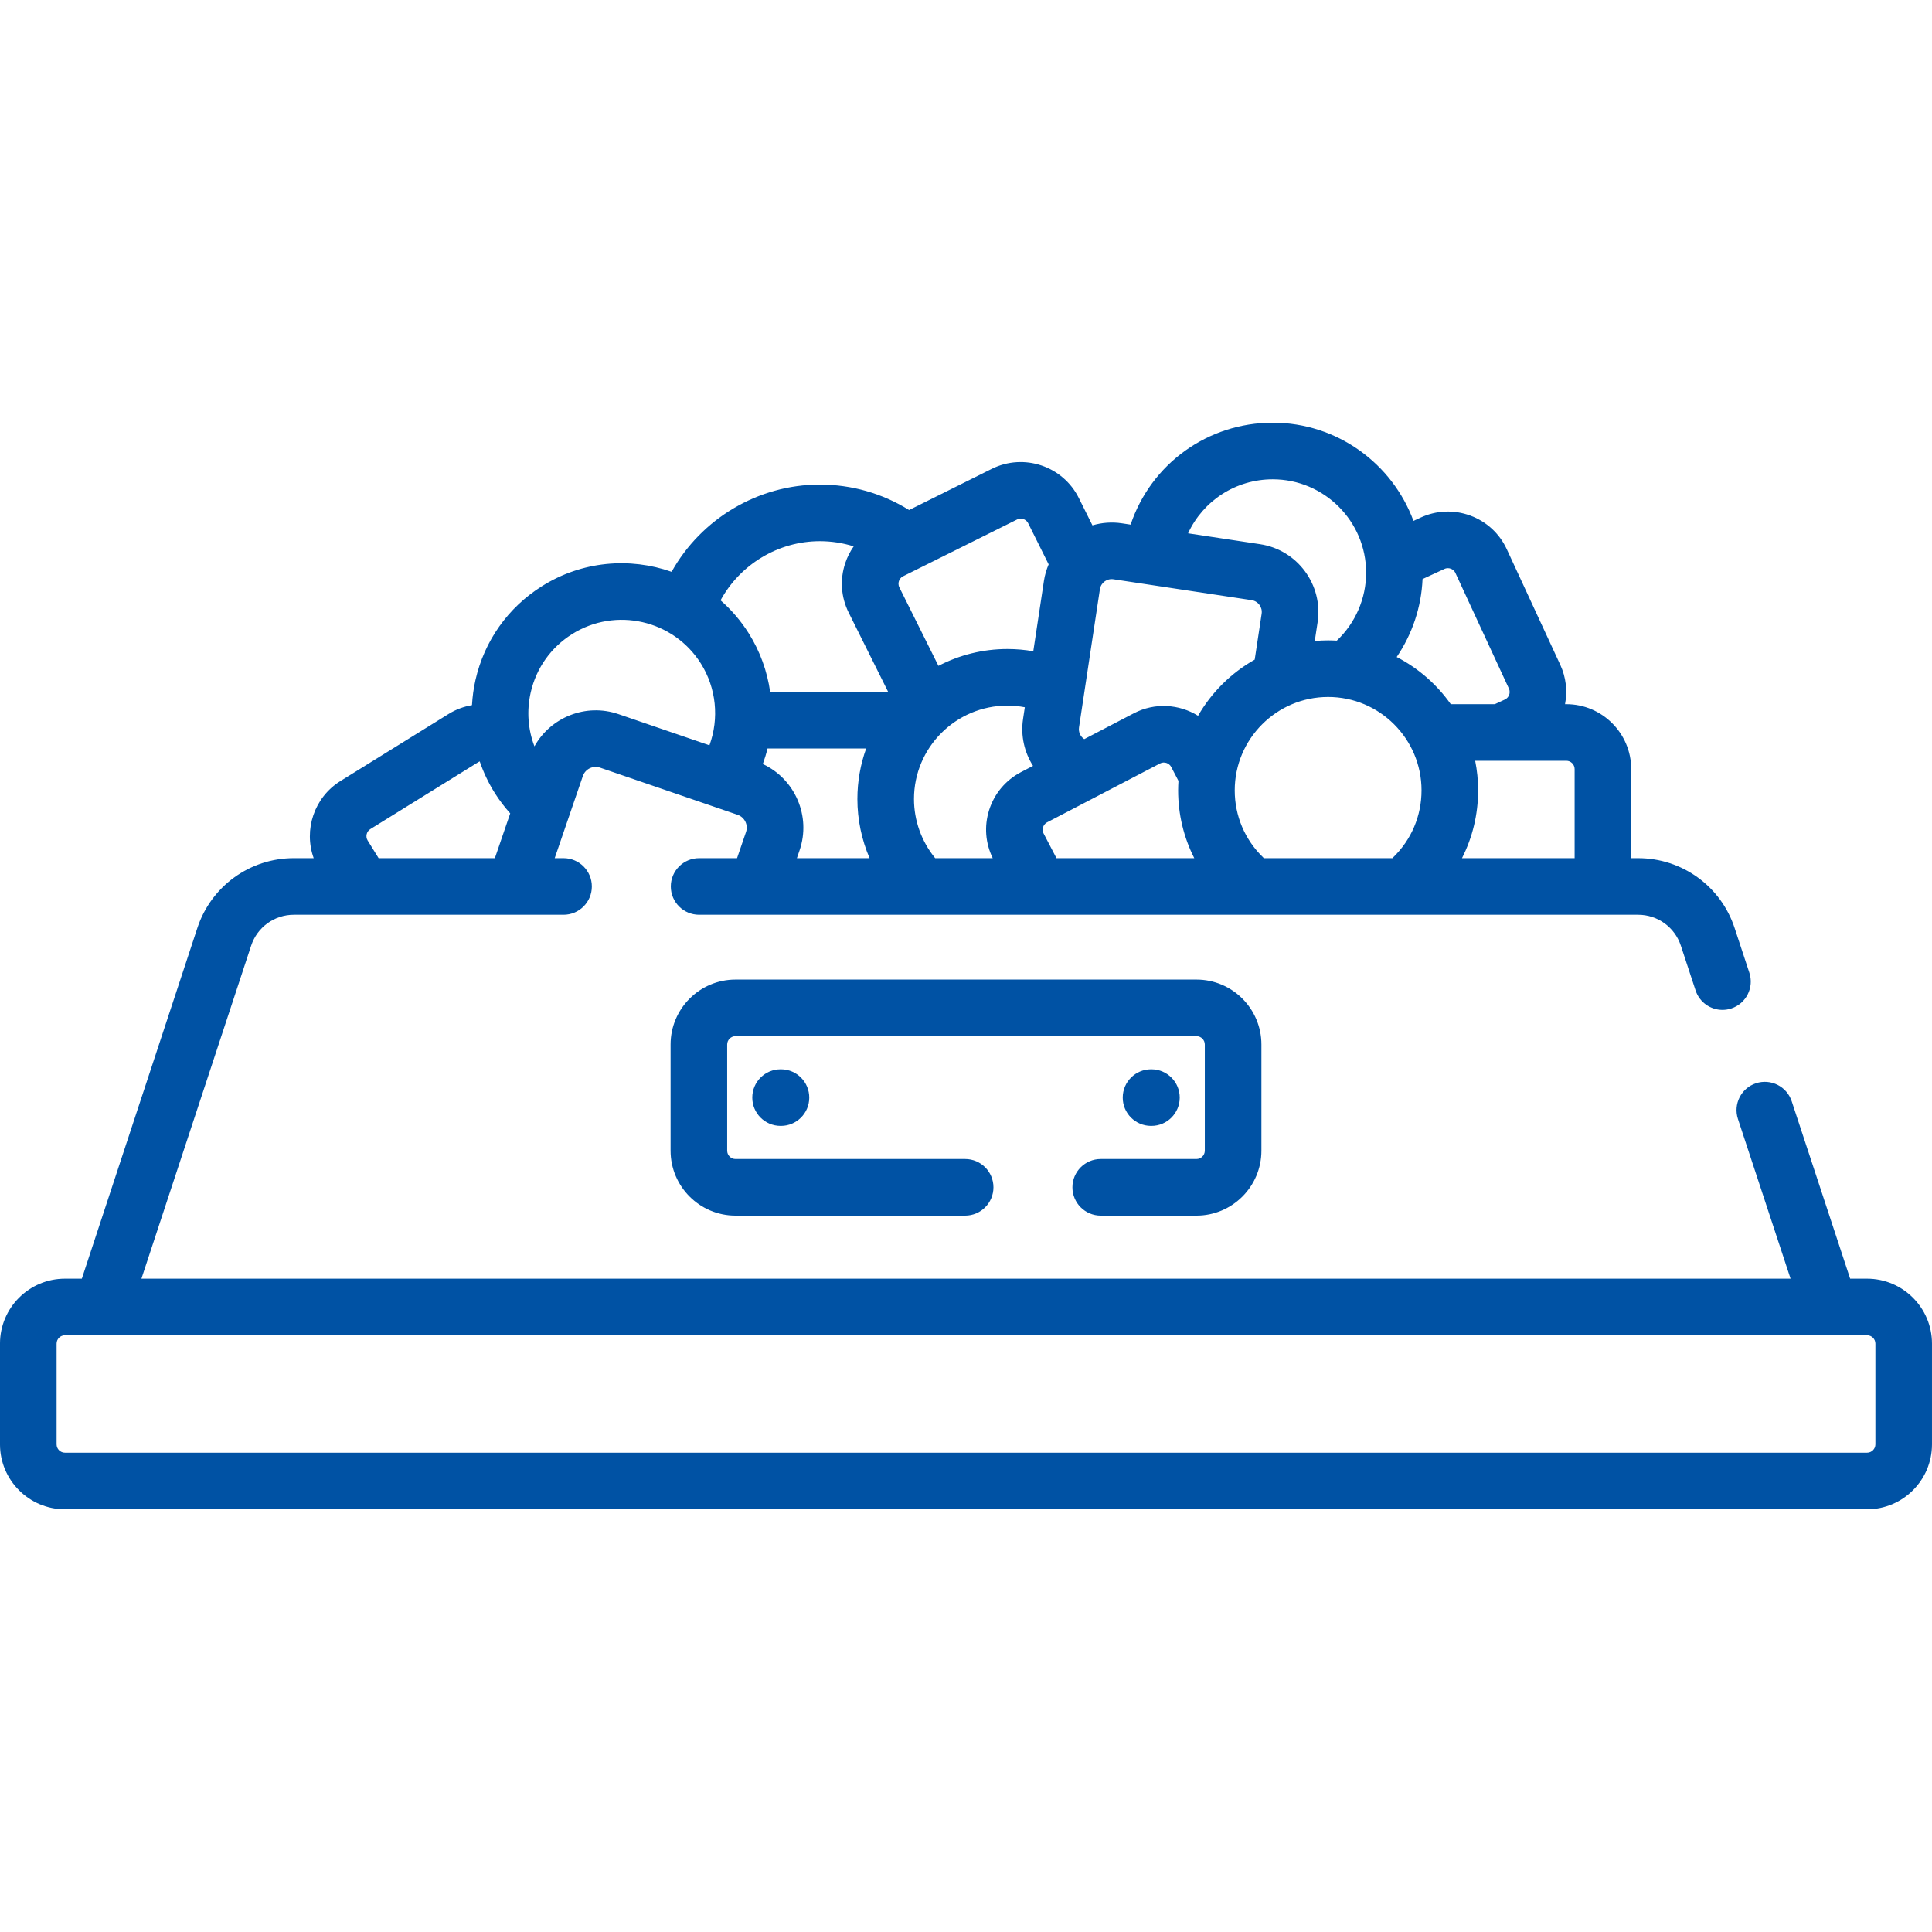 <svg id="Capa_1" enable-background="new 0 0 512 512" height="512" viewBox="0 0 512 512" width="512" xmlns="http://www.w3.org/2000/svg"><g><g><g><path fill="#0052a4" d="m494.793 338.864h-4.481l-15.489-47.014c-1.295-3.934-5.532-6.071-9.47-4.777-3.935 1.296-6.073 5.536-4.776 9.47l13.942 42.32h-437.038l29.076-88.256c1.613-4.896 6.16-8.186 11.315-8.186h71.474c4.142 0 7.5-3.358 7.5-7.5s-3.358-7.5-7.5-7.5h-2.343l7.456-21.754c.642-1.873 2.689-2.875 4.562-2.233l36.449 12.493c1.873.642 2.875 2.688 2.233 4.562l-2.376 6.932h-10.055c-4.142 0-7.5 3.358-7.5 7.5s3.358 7.5 7.5 7.5h248.855c5.155 0 9.702 3.29 11.315 8.187l3.909 11.864c1.039 3.155 3.972 5.155 7.122 5.155.777 0 1.569-.122 2.348-.379 3.935-1.296 6.073-5.536 4.776-9.47l-3.909-11.863c-3.643-11.062-13.916-18.493-25.562-18.493h-1.835v-23.603c0-9.488-7.719-17.207-17.207-17.207h-.333c.679-3.515.262-7.141-1.271-10.453l-14.161-30.604c-1.93-4.171-5.369-7.341-9.684-8.926-4.312-1.584-8.985-1.395-13.158.536l-1.888.874c-5.603-15.171-20.21-26.017-37.303-26.017-17.26 0-32.262 10.937-37.661 27.007l-2.303-.348c-2.656-.402-5.307-.196-7.814.539l-3.603-7.235c-4.229-8.493-14.579-11.961-23.072-7.733l-21.907 10.909c-7.1-4.415-15.221-6.742-23.67-6.742-16.38 0-31.436 9.068-39.274 23.116-11.061-3.887-23.726-2.89-34.394 3.829-8.984 5.659-15.226 14.479-17.577 24.833-.504 2.218-.804 4.45-.928 6.676-2.169.368-4.273 1.142-6.177 2.323l-28.656 17.769c-7.022 4.354-9.814 12.976-7.117 20.456h-5.26c-11.646 0-21.918 7.432-25.563 18.493l-30.622 92.95h-4.481c-9.488 0-17.207 7.719-17.207 17.207v26.701c0 9.488 7.719 17.207 17.207 17.207h477.586c9.488 0 17.207-7.719 17.207-17.207v-26.701c0-9.488-7.719-17.207-17.207-17.207zm-292.637-136.39c.488-1.357.91-2.73 1.246-4.12h26.141c-1.502 4.186-2.327 8.693-2.327 13.39 0 5.428 1.12 10.76 3.23 15.678h-19.261l.709-2.069c3.108-9.071-1.229-18.923-9.738-22.879zm132.609 24.772c-4.867-4.707-7.548-11.027-7.548-17.795 0-13.647 11.104-24.75 24.751-24.75s24.751 11.103 24.751 24.75c0 6.767-2.68 13.085-7.545 17.792-.059.057-.11.12-.167.179h-34.078c-.056-.058-.106-.12-.164-.176zm-18.271.175h-36.519l-3.402-6.524c-.35-.67-.273-1.285-.148-1.683s.415-.945 1.085-1.295l29.901-15.589c1.082-.563 2.415-.142 2.978.937l1.916 3.674c-.052.831-.087 1.666-.087 2.51-.001 6.364 1.485 12.476 4.276 17.97zm-42.74-24.459-3.178 1.657c-4.076 2.125-7.08 5.709-8.46 10.094-1.333 4.24-.978 8.731.967 12.709h-15.25c-3.617-4.411-5.618-9.955-5.618-15.678 0-13.647 11.103-24.75 24.751-24.75 1.564 0 3.106.153 4.62.438l-.469 3.104c-.673 4.45.36 8.833 2.637 12.426zm143.539.857v23.603h-29.852c2.792-5.495 4.278-11.607 4.278-17.971 0-2.683-.271-5.304-.78-7.839h24.147c1.217 0 2.207.99 2.207 2.207zm-32.827-53.11c.392.144.925.459 1.242 1.145l14.161 30.605c.317.686.213 1.296.069 1.688-.144.391-.459.924-1.145 1.242l-2.406 1.113c-.073.034-.14.075-.211.111h-11.704c-3.689-5.234-8.606-9.539-14.331-12.496 4.129-6.082 6.536-13.24 6.853-20.662l5.784-2.676c.688-.32 1.296-.214 1.688-.07zm-47.178-23.688c13.647 0 24.751 11.103 24.751 24.751 0 6.8-2.832 13.334-7.773 17.999-.761-.044-1.527-.071-2.299-.071-1.194 0-2.373.063-3.54.166l.753-4.98c1.496-9.901-5.341-19.173-15.241-20.67l-19.09-2.886c3.982-8.613 12.615-14.309 22.439-14.309zm-42.206 26.49 36.615 5.536c1.723.261 2.912 1.875 2.651 3.597l-1.839 12.164c-6.242 3.52-11.438 8.675-15.011 14.882-4.997-3.091-11.445-3.568-17.021-.661l-13.14 6.851c-1-.662-1.576-1.862-1.389-3.102l5.536-36.615c.17-1.126.855-1.781 1.249-2.071.394-.289 1.222-.75 2.349-.581zm-25.561-15.832c.678-.336 1.291-.25 1.685-.117.396.132.938.433 1.274 1.109l5.422 10.887c-.583 1.384-1.017 2.84-1.248 4.364l-2.822 18.666c-2.255-.393-4.547-.594-6.864-.594-6.586 0-12.796 1.619-18.271 4.466l-10.353-20.79c-.337-.676-.25-1.289-.117-1.685.133-.395.433-.937 1.109-1.274zm-52.262 5.738c3.085 0 6.103.469 8.979 1.372-.942 1.344-1.699 2.829-2.235 4.428-1.461 4.358-1.137 9.024.912 13.138l10.482 21.051c-.425-.032-.851-.053-1.278-.053h-30.019c-.778-5.439-2.666-10.744-5.689-15.543-2.102-3.337-4.628-6.247-7.455-8.72 5.179-9.51 15.286-15.673 26.303-15.673zm-76.618 40.1c1.464-6.447 5.351-11.938 10.945-15.461 11.546-7.274 26.859-3.797 34.134 7.75 4.116 6.534 4.898 14.569 2.29 21.708l-24.124-8.269c-8.63-2.957-17.959.836-22.252 8.542-1.728-4.519-2.089-9.446-.993-14.27zm-43.199 39.235c-.641-1.034-.322-2.397.713-3.039l28.658-17.771c.107-.066.213-.12.317-.165.995 2.914 2.331 5.735 4.013 8.407 1.203 1.91 2.575 3.697 4.072 5.367l-4.069 11.87h-30.81zm399.558 160.019c0 1.217-.99 2.207-2.207 2.207h-477.586c-1.217 0-2.207-.99-2.207-2.207v-26.701c0-1.217.99-2.207 2.207-2.207h477.586c1.217 0 2.207.99 2.207 2.207z"/><path fill="#0052a4" d="m284.202 314.651c0 4.142 3.357 7.5 7.5 7.5h25.378c9.488 0 17.207-7.719 17.207-17.207v-28.142c0-9.488-7.719-17.207-17.207-17.207h-122.161c-9.488 0-17.207 7.719-17.207 17.207v28.142c0 9.488 7.719 17.207 17.207 17.207h60.856c4.143 0 7.5-3.358 7.5-7.5s-3.357-7.5-7.5-7.5h-60.856c-1.217 0-2.207-.99-2.207-2.207v-28.142c0-1.217.99-2.207 2.207-2.207h122.161c1.217 0 2.207.99 2.207 2.207v28.142c0 1.217-.99 2.207-2.207 2.207h-25.378c-4.142 0-7.5 3.358-7.5 7.5z"/><path fill="#0052a4" d="m206.899 283.373c-.013 0-.025 0-.038 0-4.125 0-7.479 3.334-7.499 7.463-.02 4.142 3.321 7.516 7.463 7.537h.1.038c4.125 0 7.479-3.334 7.499-7.463.02-4.142-3.321-7.516-7.463-7.537z"/><path fill="#0052a4" d="m305.102 298.373h.037c4.125 0 7.479-3.334 7.499-7.463.02-4.142-3.321-7.517-7.464-7.537h-.101c-.013 0-.024 0-.037 0-4.125 0-7.479 3.334-7.499 7.463-.02 4.142 3.321 7.517 7.464 7.537z"/></g></g></g></svg>